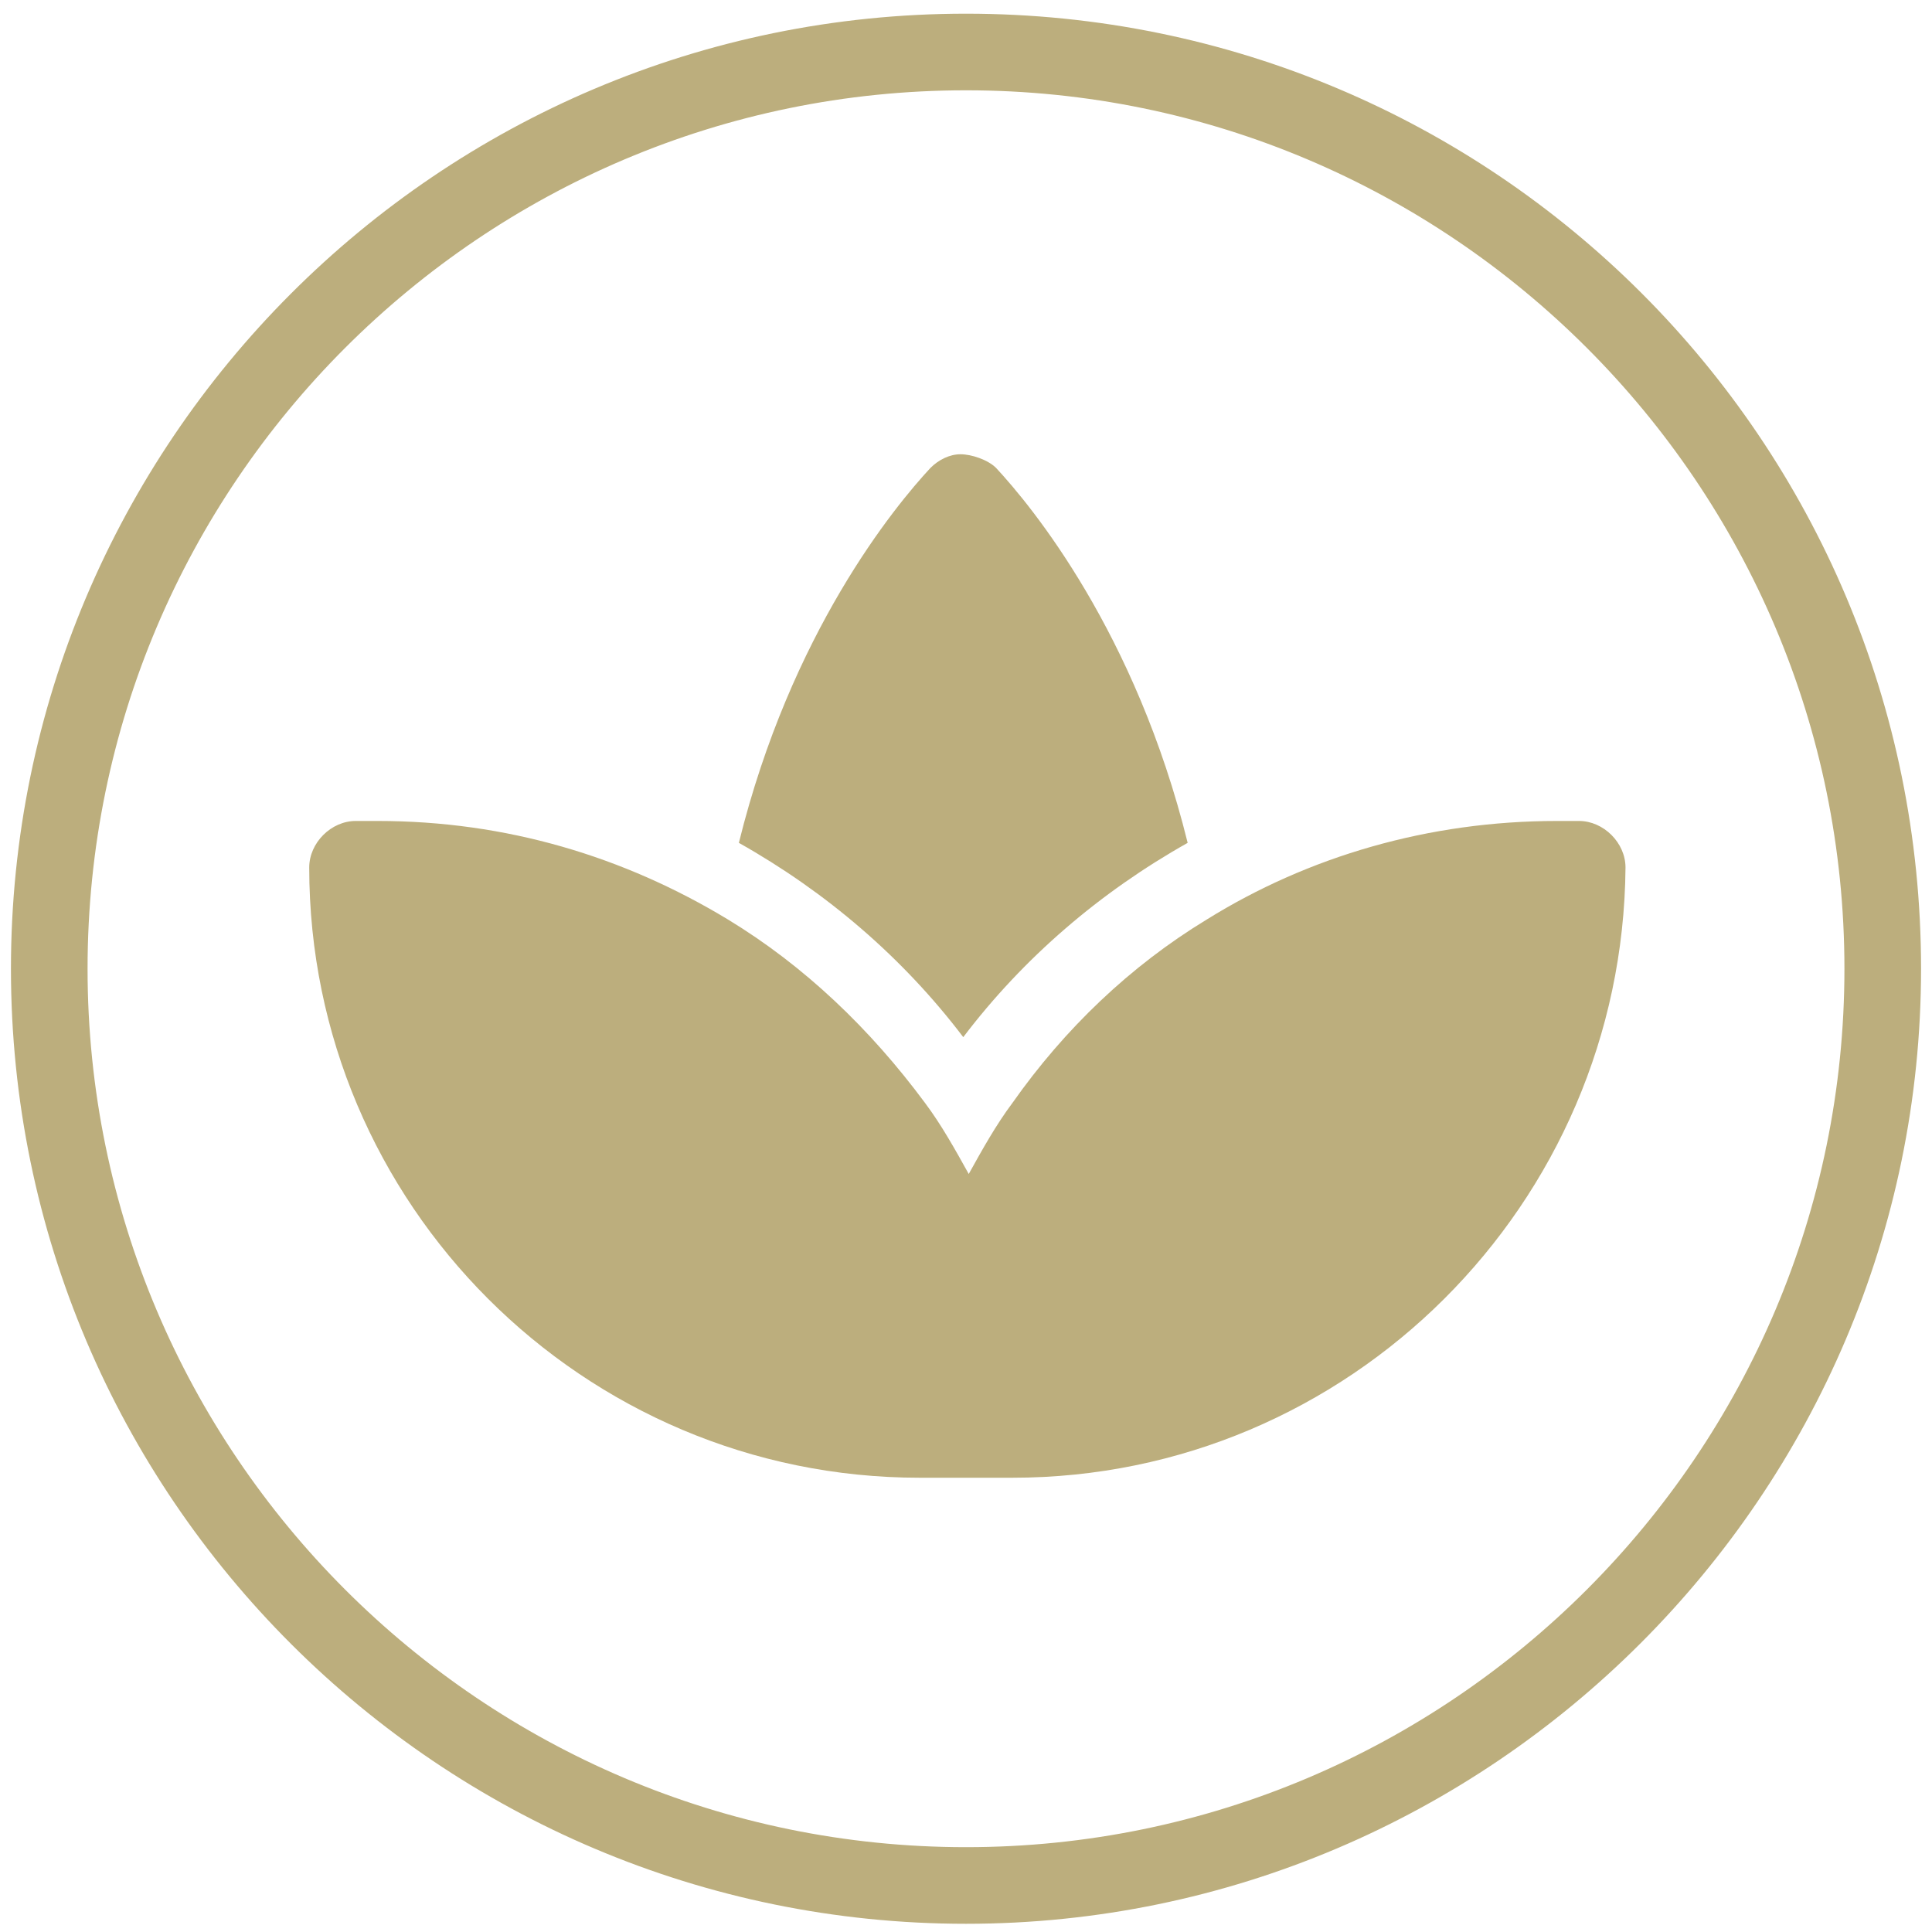 <?xml version="1.0" encoding="utf-8"?>
<!-- Generator: Adobe Illustrator 25.4.1, SVG Export Plug-In . SVG Version: 6.00 Build 0)  -->
<svg version="1.1" id="Layer_1" xmlns="http://www.w3.org/2000/svg" xmlns:xlink="http://www.w3.org/1999/xlink" x="0px" y="0px"
	 viewBox="0 0 70.6 70.6" style="enable-background:new 0 0 70.6 70.6;" xml:space="preserve">
<style type="text/css">
	.st0{fill:#BCAE7D;}
</style>
<path class="st0" d="M35.3,70.3c-19.2,0-34.9-15.6-34.9-34.9C0.4,16.2,16,0.5,35.3,0.5s34.9,15.6,34.9,34.9
	C70.2,54.6,54.5,70.3,35.3,70.3z M35.3,3.3C17.6,3.3,3.2,17.7,3.2,35.4s14.4,32.1,32.1,32.1s32.1-14.4,32.1-32.1S53,3.3,35.3,3.3z"
	/>
<path class="st0" d="M26.6,33.6c2.8,1.7,5.2,4,7.2,6.7c0.6,0.8,1.1,1.7,1.6,2.6c0.5-0.9,1-1.8,1.6-2.6c1.9-2.7,4.3-5,7.1-6.7
	c3.7-2.3,8.1-3.6,12.8-3.6h0.8c0.9,0,1.7,0.8,1.7,1.7C59.3,44,49.3,54,37,54h-1.7h-1.7c-12.3,0-22.3-10-22.3-22.3
	c0-0.9,0.8-1.7,1.7-1.7h0.8C18.5,30,22.8,31.3,26.6,33.6z M36.4,17.1c1.3,1.4,5.1,6,7,13.7c-3.2,1.8-6,4.2-8.2,7.1
	c-2.2-2.9-5-5.3-8.2-7.1c1.9-7.7,5.7-12.3,7-13.7c0.3-0.3,0.7-0.5,1.1-0.5S36.1,16.8,36.4,17.1z"/>
</svg>
